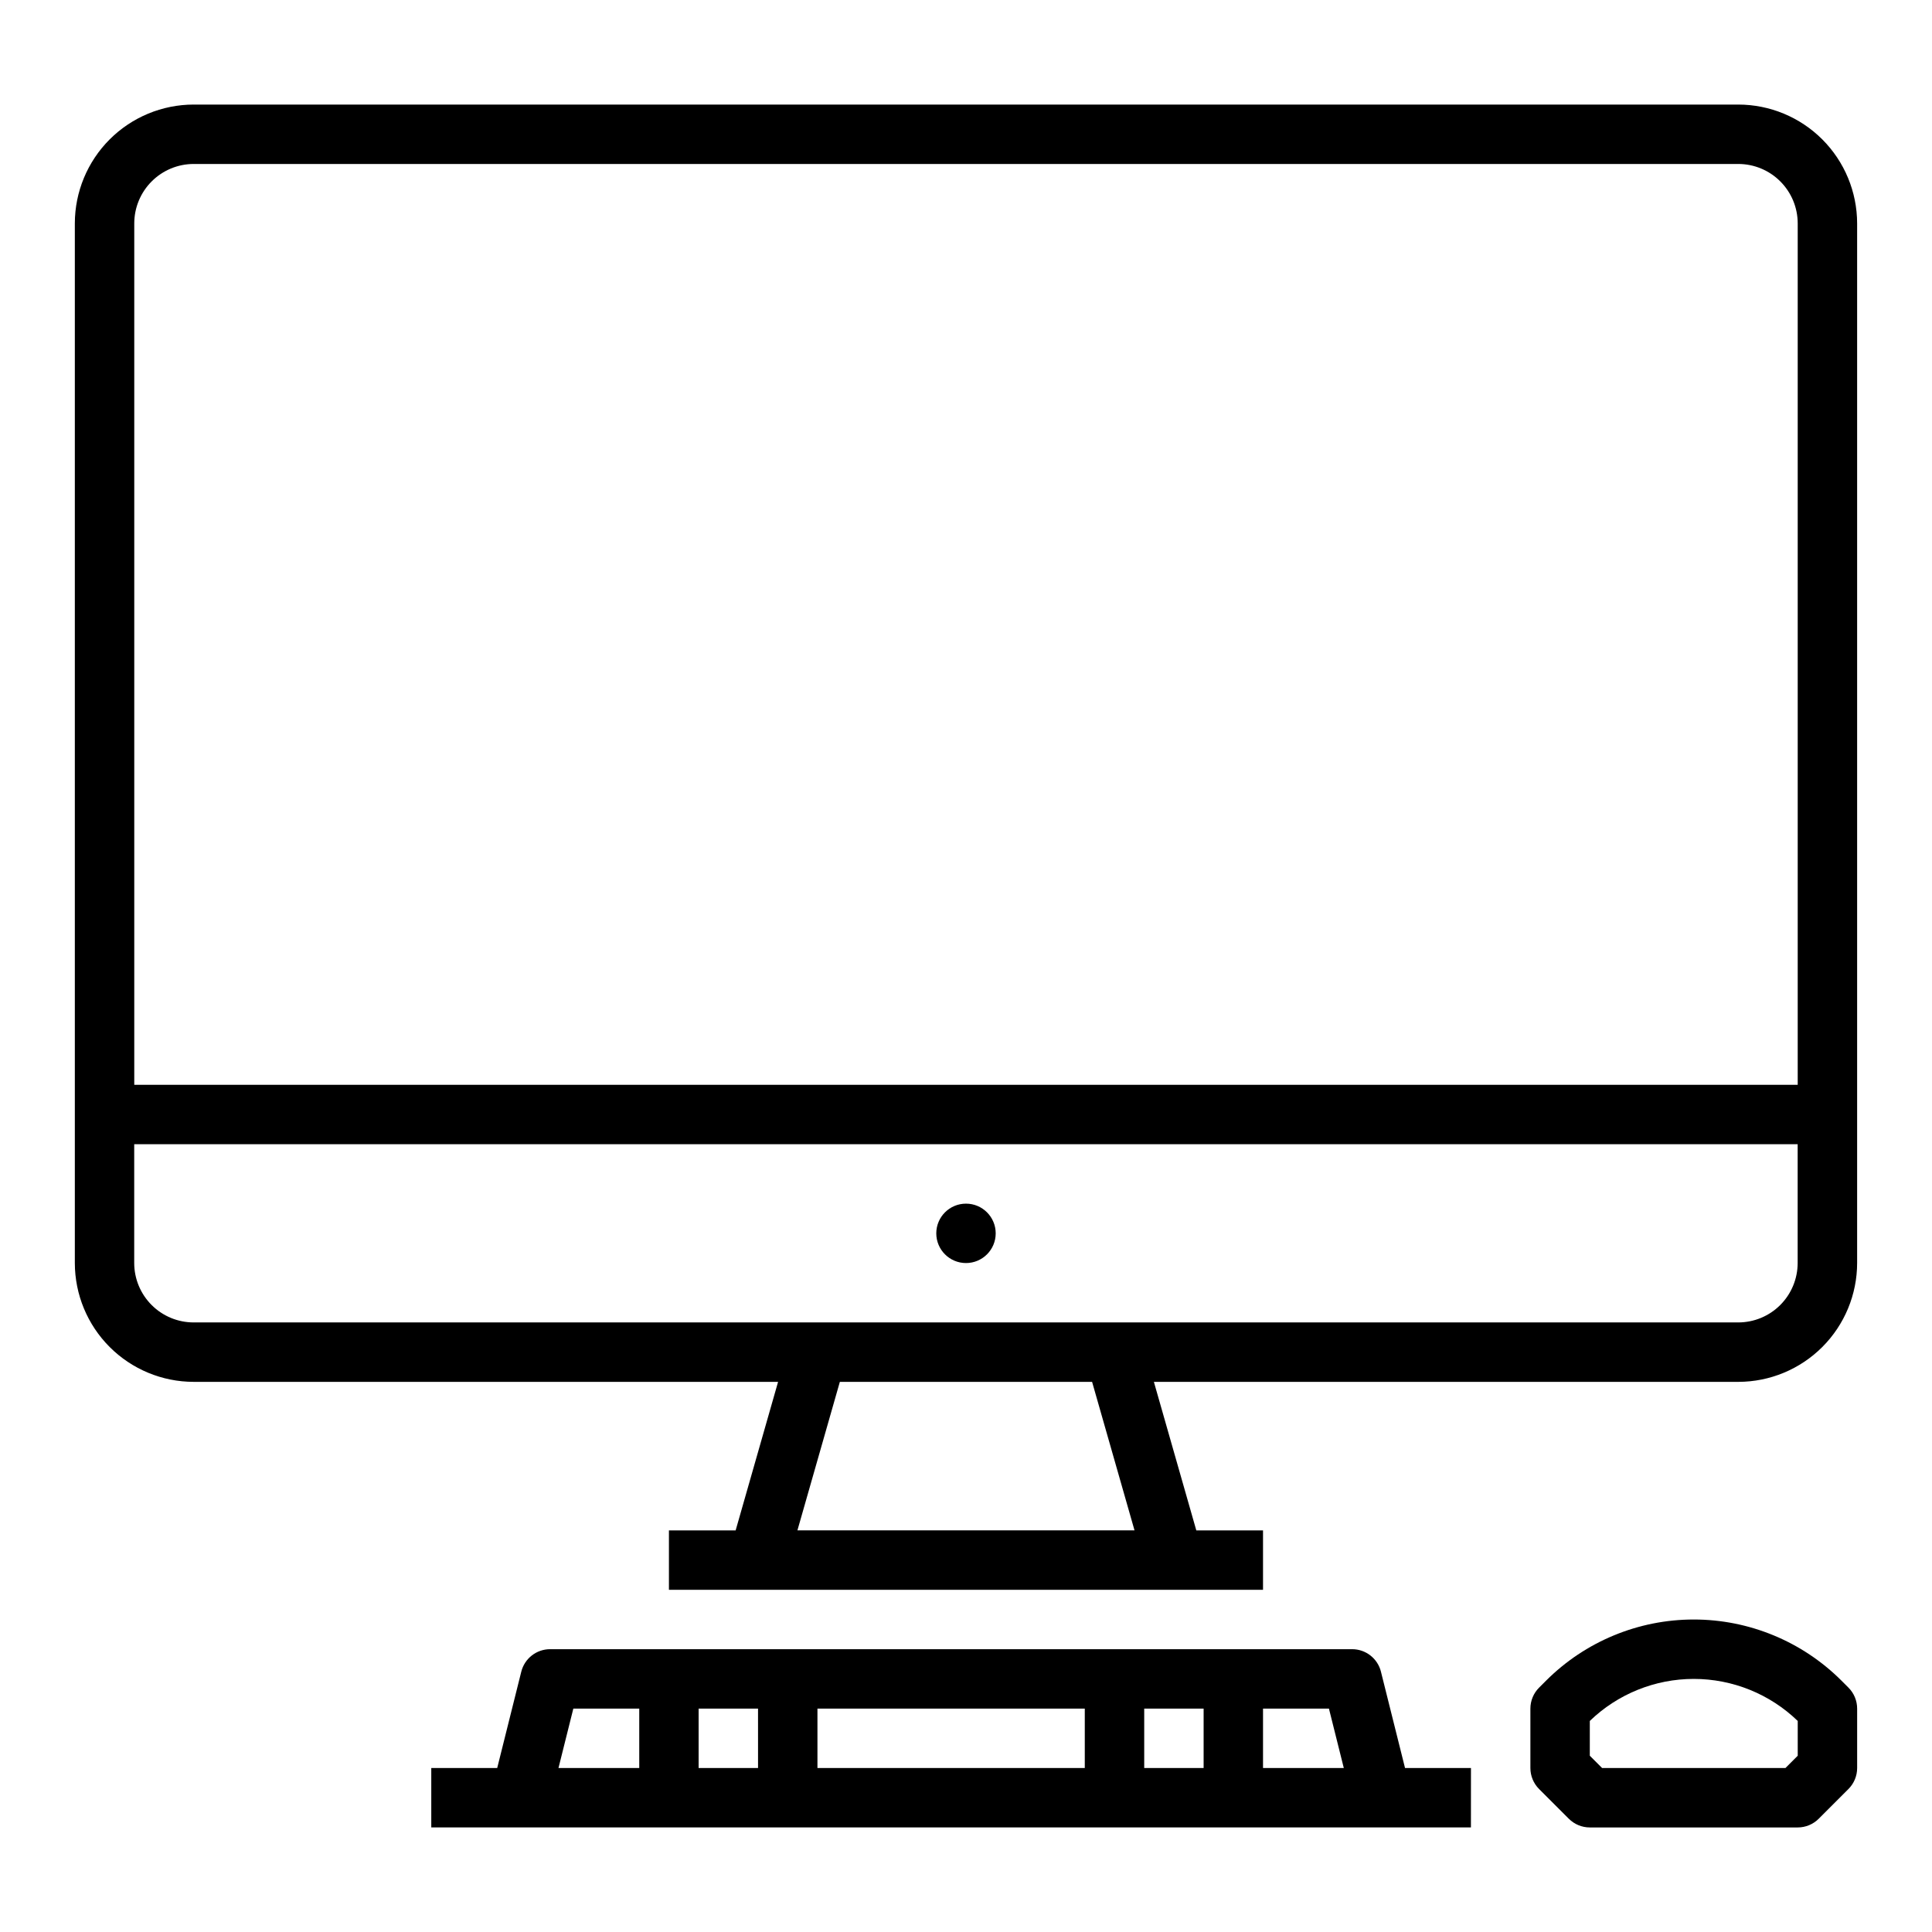 <?xml version="1.0" encoding="UTF-8"?>
<!-- Uploaded to: ICON Repo, www.svgrepo.com, Generator: ICON Repo Mixer Tools -->
<svg fill="#000000" width="800px" height="800px" version="1.1" viewBox="144 144 512 512" xmlns="http://www.w3.org/2000/svg">
 <g>
  <path d="m604.67 171.71h-409.35c-8.348 0.008-16.352 3.328-22.254 9.23-5.902 5.906-9.223 13.91-9.234 22.258v275.52c0.012 8.348 3.332 16.352 9.234 22.254 5.902 5.902 13.906 9.227 22.254 9.234h154.88l-11.246 39.359h-17.68v15.742l157.44 0.004v-15.746h-17.68l-11.242-39.359h154.88c8.348-0.008 16.352-3.332 22.254-9.234 5.902-5.902 9.223-13.906 9.234-22.254v-275.52c-0.012-8.348-3.332-16.352-9.234-22.258-5.902-5.902-13.906-9.223-22.254-9.23zm-409.35 15.742h409.35c4.172 0.004 8.176 1.664 11.125 4.617 2.953 2.953 4.613 6.953 4.617 11.129v228.29h-440.83v-228.29c0.004-4.176 1.664-8.176 4.617-11.129 2.949-2.953 6.953-4.613 11.125-4.617zm249.34 362.11h-89.336l11.246-39.359h66.844zm160-55.105h-409.35c-4.172-0.004-8.176-1.664-11.125-4.613-2.953-2.953-4.613-6.953-4.617-11.129v-31.488h440.83v31.488c-0.004 4.176-1.664 8.176-4.617 11.129-2.949 2.949-6.953 4.609-11.125 4.613z"/>
  <path d="m407.87 470.85c0 4.348-3.523 7.871-7.871 7.871s-7.875-3.523-7.875-7.871 3.527-7.871 7.875-7.871 7.871 3.523 7.871 7.871"/>
  <path d="m533.82 612.54h-17.473l-6.383-25.527 0.004 0.004c-0.875-3.508-4.027-5.965-7.637-5.965h-212.55c-3.609 0-6.762 2.457-7.637 5.965l-6.379 25.523h-17.473v15.742l275.52 0.004zm-33.699 0h-21.406v-15.742h17.469zm-139.49-15.742h70.848v15.742h-70.848zm-15.742 15.742h-15.746v-15.742h15.742zm102.34-15.742h15.742v15.742h-15.742zm-151.29 0h17.469v15.742h-21.406z"/>
  <path d="m632.03 589.41c-10.387-10.387-24.477-16.223-39.164-16.223s-28.777 5.836-39.16 16.223l-1.828 1.828v-0.004c-1.477 1.477-2.309 3.481-2.309 5.57v15.742c0 2.09 0.828 4.09 2.305 5.566l7.871 7.871h0.004c1.477 1.477 3.477 2.309 5.566 2.309h55.105-0.004c2.09 0 4.09-0.832 5.566-2.309l7.871-7.871c1.477-1.477 2.309-3.477 2.309-5.566v-15.742c0-2.09-0.832-4.094-2.309-5.57zm-11.613 19.875-3.258 3.262h-48.582l-3.262-3.262v-9.215c7.391-7.144 17.27-11.141 27.551-11.141s20.16 3.996 27.551 11.141z"/>
 </g>
</svg>